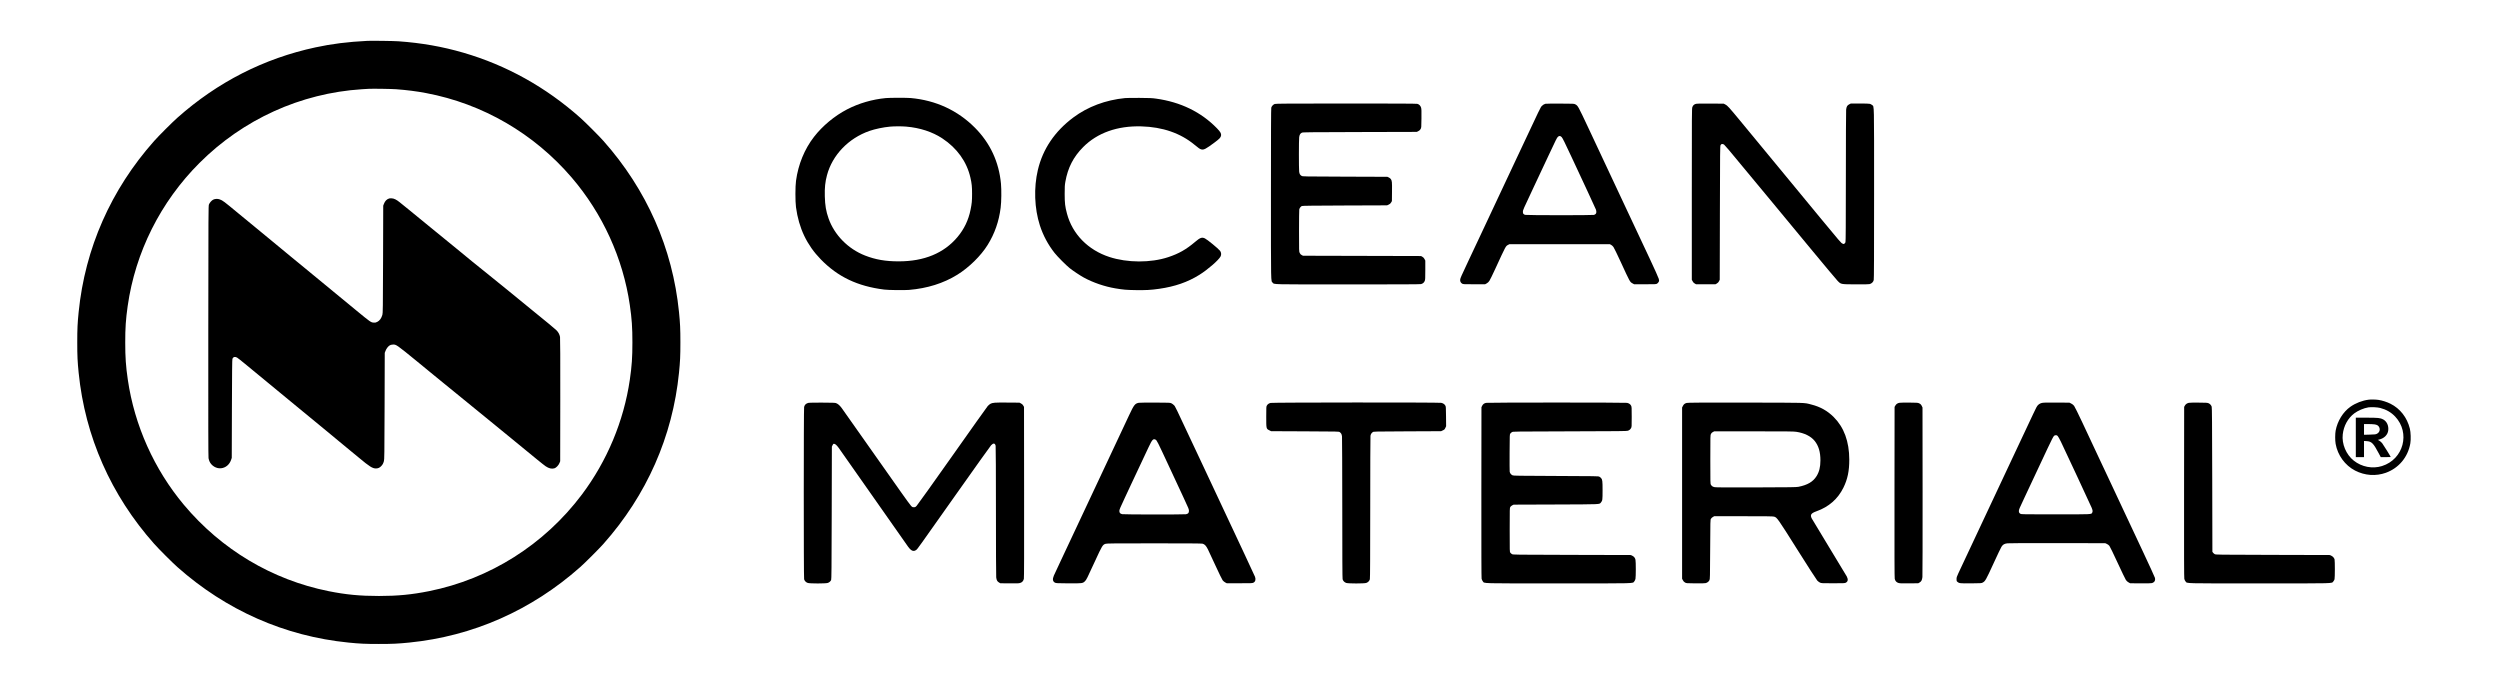 <?xml version="1.0" standalone="no"?>
<!DOCTYPE svg PUBLIC "-//W3C//DTD SVG 20010904//EN"
 "http://www.w3.org/TR/2001/REC-SVG-20010904/DTD/svg10.dtd">
<svg version="1.0" xmlns="http://www.w3.org/2000/svg"
 width="8236pt" height="2232pt" viewBox="0 0 8236 2232"
 preserveAspectRatio="xMidYMid meet">
<g transform="translate(0,2232) scale(0.1,-0.1)"
fill="#000000" stroke="none">
<path d="M12105 20974 c-652 -33 -1170 -98 -1709 -214 -1700 -365 -3229 -1144
-4551 -2318 -168 -149 -618 -599 -767 -767 -1424 -1604 -2276 -3535 -2487
-5635 -37 -370 -46 -549 -46 -1000 0 -451 9 -630 46 -1000 211 -2099 1063
-4031 2487 -5635 149 -168 599 -618 767 -767 1604 -1423 3536 -2277 5635
-2487 370 -37 549 -46 1000 -46 451 0 630 9 1000 46 2099 210 4031 1064 5635
2487 168 149 618 599 767 767 1424 1604 2276 3535 2487 5635 37 370 46 549 46
1000 0 451 -9 630 -46 1000 -211 2100 -1063 4031 -2487 5635 -149 168 -599
618 -767 767 -1137 1009 -2428 1728 -3850 2142 -691 201 -1378 322 -2140 376
-149 11 -885 21 -1020 14z m950 -1594 c357 -27 671 -67 981 -126 1865 -351
3553 -1331 4799 -2784 1018 -1188 1691 -2663 1914 -4200 66 -454 85 -737 85
-1230 0 -493 -19 -776 -85 -1230 -198 -1359 -748 -2676 -1581 -3785 -1239
-1647 -3029 -2778 -5033 -3180 -569 -114 -1036 -159 -1650 -159 -622 0 -1089
44 -1660 159 -1862 374 -3535 1373 -4768 2845 -979 1170 -1627 2617 -1846
4120 -65 444 -85 737 -85 1225 -1 481 19 769 80 1200 252 1777 1083 3434 2364
4715 1438 1438 3333 2299 5350 2430 91 6 197 12 235 14 129 7 758 -3 900 -14z"/>
<path d="M12818 15781 c-79 -26 -136 -85 -171 -179 l-22 -57 -5 -1770 c-5
-1639 -7 -1774 -23 -1828 -35 -118 -90 -192 -172 -233 -46 -22 -65 -26 -114
-22 -91 6 -106 16 -571 399 -308 253 -1103 908 -1730 1424 -107 88 -307 253
-445 365 -137 112 -396 326 -575 475 -179 149 -442 366 -585 482 -143 117
-388 318 -545 448 -491 407 -519 428 -618 465 -70 27 -157 23 -219 -8 -52 -27
-117 -100 -140 -160 -17 -45 -18 -206 -21 -4172 -2 -3026 0 -4141 8 -4185 7
-33 20 -80 31 -104 63 -145 224 -242 377 -228 155 15 281 119 335 277 l22 65
5 1620 c4 1203 8 1627 17 1646 28 62 81 76 151 40 20 -11 136 -102 258 -203
121 -101 330 -273 465 -383 134 -110 464 -382 734 -605 270 -223 599 -493 731
-602 131 -108 311 -256 399 -328 88 -73 243 -200 344 -283 101 -84 306 -253
455 -377 149 -124 316 -261 371 -306 55 -44 174 -142 265 -218 340 -285 443
-350 555 -349 74 1 126 25 178 82 44 48 62 82 84 158 16 54 18 185 23 1813 l5
1755 23 60 c29 77 81 147 133 182 31 21 57 28 106 31 114 8 119 4 818 -567
165 -135 361 -295 435 -357 74 -61 262 -215 416 -340 155 -126 411 -335 570
-464 159 -129 377 -307 484 -395 107 -88 254 -208 325 -265 72 -57 220 -179
331 -270 222 -183 474 -389 904 -740 157 -128 379 -309 493 -404 115 -94 234
-188 265 -208 106 -71 196 -92 285 -67 58 16 139 100 168 174 l24 60 3 2019
c1 1349 -1 2038 -8 2075 -15 82 -56 159 -119 221 -53 53 -326 278 -816 675
-296 240 -488 396 -729 596 -111 91 -410 333 -664 538 -255 205 -503 405 -551
444 -48 40 -263 216 -477 392 -214 175 -544 445 -734 599 -190 154 -421 343
-515 421 -93 78 -267 219 -385 315 -118 96 -250 202 -293 237 -105 85 -185
125 -262 129 -33 2 -72 0 -87 -5z"/>
<path d="M29185 19089 c-448 -42 -893 -172 -1280 -373 -411 -213 -810 -545
-1087 -903 -315 -406 -520 -907 -594 -1448 -26 -183 -26 -684 -1 -870 93 -691
357 -1247 817 -1719 562 -577 1208 -885 2090 -996 135 -17 655 -24 815 -11
603 50 1138 218 1594 501 384 238 777 624 998 981 232 372 373 777 429 1229
25 199 29 582 10 790 -68 719 -357 1339 -859 1843 -568 570 -1285 902 -2112
977 -130 12 -691 11 -820 -1z m670 -940 c454 -39 860 -172 1190 -389 484 -320
805 -767 924 -1290 45 -197 55 -297 55 -535 0 -238 -8 -319 -50 -525 -69 -343
-211 -638 -432 -901 -446 -530 -1095 -799 -1932 -799 -432 -1 -768 57 -1110
191 -560 218 -1013 679 -1204 1224 -83 237 -115 426 -123 726 -8 284 12 476
72 699 178 664 709 1216 1400 1457 184 64 456 121 675 141 135 13 394 14 535
1z"/>
<path d="M37065 19089 c-643 -64 -1227 -283 -1705 -639 -612 -457 -1006 -1039
-1169 -1730 -138 -584 -114 -1266 66 -1824 106 -329 270 -636 485 -909 96
-121 378 -405 498 -501 111 -88 338 -240 466 -310 299 -164 686 -297 1039
-356 266 -44 351 -52 655 -57 339 -6 515 3 790 43 517 74 936 219 1321 459
277 172 638 486 701 609 29 57 21 134 -19 184 -62 77 -422 372 -498 408 -99
47 -158 26 -324 -115 -289 -247 -538 -388 -883 -502 -580 -192 -1349 -189
-1943 6 -703 230 -1216 755 -1394 1426 -63 236 -76 345 -76 649 0 238 3 292
22 400 82 466 264 820 588 1146 466 468 1127 703 1915 681 702 -20 1289 -223
1751 -605 135 -112 176 -141 222 -153 86 -23 151 11 452 236 156 117 191 155
202 220 11 65 -21 120 -136 239 -522 536 -1198 865 -2006 977 -126 18 -211 22
-540 24 -214 2 -430 -1 -480 -6z"/>
<path d="M41995 18895 c-50 -18 -100 -71 -114 -122 -8 -26 -11 -884 -11 -2839
0 -3058 -4 -2863 57 -2926 59 -62 -100 -58 2487 -58 1676 0 2373 3 2401 11 60
16 101 52 122 106 16 43 18 81 18 358 l0 311 -26 49 c-18 36 -38 57 -70 75
l-44 25 -1945 5 -1945 5 -43 23 c-33 17 -49 35 -65 70 -22 47 -22 51 -22 722
0 371 4 692 8 712 9 43 49 95 86 111 19 9 390 13 1416 17 l1390 5 53 24 c41
18 59 34 80 70 l27 46 3 310 c4 325 0 362 -41 419 -11 16 -41 38 -66 50 l-46
21 -1395 5 c-1372 5 -1396 5 -1429 25 -54 32 -72 64 -82 146 -11 101 -11 1036
1 1127 11 85 36 126 89 151 33 15 203 16 1911 21 l1875 5 50 25 c37 18 57 37
75 70 25 45 25 46 28 348 3 251 1 311 -12 356 -18 62 -64 109 -123 125 -26 8
-766 11 -2348 11 -1965 -1 -2316 -3 -2350 -15z"/>
<path d="M50910 18901 c-44 -14 -84 -38 -111 -68 -54 -58 8 70 -909 -1883
-128 -272 -371 -790 -540 -1150 -169 -360 -410 -873 -535 -1140 -125 -267
-320 -681 -433 -920 -256 -545 -271 -579 -278 -632 -7 -55 18 -105 66 -133 33
-19 51 -20 395 -20 l360 0 53 29 c37 21 64 46 90 86 21 31 109 211 196 401
351 763 338 738 419 782 l42 22 1655 0 1655 0 43 -23 c23 -12 58 -44 76 -70
19 -26 126 -245 237 -487 309 -672 303 -662 391 -711 l53 -29 360 0 c343 0
362 1 395 20 19 11 43 38 54 59 17 35 18 42 3 99 -8 34 -140 328 -292 652
-153 325 -344 732 -425 905 -81 173 -269 574 -418 890 -616 1312 -977 2082
-1189 2535 -337 717 -339 721 -427 768 -40 22 -49 22 -501 24 -253 1 -471 -2
-485 -6z m539 -1099 c28 -29 106 -187 328 -663 160 -343 402 -862 538 -1154
136 -291 254 -547 261 -569 8 -21 14 -57 14 -81 0 -48 -26 -80 -81 -95 -49
-14 -2212 -13 -2262 1 -58 16 -77 40 -77 99 0 60 -8 42 370 845 150 319 359
765 465 990 263 561 283 602 317 635 43 43 81 40 127 -8z"/>
<path d="M55855 18894 c-53 -19 -81 -48 -102 -103 -17 -44 -18 -189 -18 -2866
l0 -2821 26 -49 c18 -36 38 -57 70 -75 l44 -25 320 0 320 0 47 27 c33 20 53
41 70 75 l23 48 5 2200 c5 2066 6 2202 22 2232 21 38 45 47 84 33 55 -21 -63
118 1558 -1840 358 -432 985 -1190 1394 -1685 410 -495 776 -932 815 -972 119
-122 98 -117 587 -121 290 -2 431 0 468 8 69 15 124 67 140 133 9 34 12 755
12 2840 0 3096 5 2864 -65 2926 -19 16 -51 35 -72 40 -23 7 -158 11 -334 11
l-295 0 -54 -27 c-66 -34 -89 -74 -101 -176 -4 -40 -9 -1030 -9 -2202 -1
-1622 -4 -2138 -13 -2165 -7 -19 -24 -41 -38 -49 -24 -13 -30 -13 -65 6 -46
23 -95 81 -729 848 -258 314 -683 829 -944 1145 -1199 1452 -1387 1680 -1696
2055 -366 443 -417 500 -490 535 l-50 25 -445 2 c-370 2 -452 0 -485 -13z"/>
<path d="M78035 9153 c-210 -26 -432 -112 -603 -233 -243 -171 -428 -471 -487
-789 -19 -106 -20 -322 0 -432 66 -376 309 -710 642 -882 319 -165 684 -190
1013 -72 427 155 727 515 806 969 22 125 14 367 -16 486 -91 366 -320 660
-638 819 -115 58 -271 108 -389 126 -89 14 -253 18 -328 8z m378 -272 c200
-52 363 -146 493 -284 507 -538 277 -1407 -432 -1630 -312 -99 -669 -31 -931
178 -253 199 -400 551 -363 866 32 282 170 532 378 690 124 94 316 175 467
199 94 14 298 4 388 -19z"/>
<path d="M77610 7910 l0 -650 135 0 135 0 0 266 0 267 79 -5 c172 -10 227 -65
405 -400 l68 -128 164 0 c90 0 164 2 164 4 0 13 -245 410 -281 454 -23 29 -64
66 -92 82 l-50 28 44 12 c166 41 279 155 297 298 20 156 -45 299 -167 365 -89
49 -167 57 -552 57 l-349 0 0 -650z m614 430 c87 -13 129 -38 157 -96 39 -82
7 -174 -78 -215 -40 -20 -66 -22 -234 -27 l-189 -5 0 177 0 176 138 0 c75 0
168 -5 206 -10z"/>
<path d="M26643 9050 c-86 -18 -130 -57 -152 -135 -15 -55 -16 -5623 0 -5678
16 -57 63 -104 122 -122 73 -22 580 -22 653 0 49 14 89 47 115 95 12 21 15
384 19 2210 l5 2185 22 48 c17 36 27 47 45 47 41 0 86 -38 156 -132 38 -51
554 -786 1147 -1633 593 -847 1107 -1580 1143 -1628 102 -139 180 -169 267
-103 44 34 17 -3 1315 1835 608 860 1125 1585 1150 1612 75 80 129 74 150 -17
6 -23 10 -930 10 -2154 0 -1163 4 -2145 9 -2181 12 -93 34 -134 90 -167 l46
-27 298 -3 c247 -3 306 -1 351 12 69 20 110 65 126 138 8 39 10 785 8 2858
l-3 2805 -25 44 c-18 32 -39 52 -75 70 l-49 26 -395 3 c-426 4 -496 -2 -567
-43 -23 -14 -61 -46 -85 -73 -24 -27 -550 -766 -1168 -1643 -619 -877 -1146
-1615 -1172 -1641 -42 -44 -50 -48 -94 -48 -45 0 -52 4 -94 48 -25 26 -173
228 -327 447 -1294 1839 -1897 2694 -1955 2772 -68 91 -121 137 -189 164 -27
10 -125 14 -445 15 -225 1 -429 -1 -452 -6z"/>
<path d="M37513 9050 c-124 -26 -154 -65 -317 -411 -68 -145 -368 -784 -666
-1419 -1016 -2163 -1082 -2305 -1230 -2620 -81 -173 -239 -508 -350 -745 -111
-236 -216 -461 -232 -498 -51 -119 -38 -195 40 -234 34 -16 72 -18 435 -21
461 -3 479 -1 550 71 49 49 61 73 338 676 228 497 247 528 342 556 44 13 245
15 1599 15 1097 0 1562 -3 1593 -11 71 -18 117 -66 178 -187 30 -59 143 -301
251 -538 112 -245 214 -452 234 -480 23 -29 57 -58 87 -73 l49 -26 421 0 c391
0 423 1 458 19 64 32 84 105 53 192 -11 33 -464 1000 -1426 3049 -103 220
-310 661 -460 980 -792 1688 -738 1577 -788 1629 -20 21 -57 48 -82 60 -44 20
-58 21 -540 23 -272 1 -514 -3 -537 -7z m552 -1212 c45 -20 58 -46 445 -878
37 -80 110 -237 163 -350 130 -280 144 -311 312 -670 184 -393 187 -401 183
-463 -4 -59 -29 -84 -99 -98 -67 -12 -2037 -11 -2097 2 -69 14 -97 46 -96 108
0 40 28 107 173 415 95 203 190 405 210 450 53 113 498 1061 579 1231 120 254
150 288 227 253z"/>
<path d="M41857 9046 c-59 -16 -96 -42 -122 -87 -19 -32 -20 -52 -20 -369 0
-397 -1 -394 100 -445 l60 -30 1117 -5 c1108 -5 1117 -5 1144 -26 50 -37 66
-68 75 -145 4 -41 8 -1107 9 -2369 0 -1569 3 -2307 11 -2333 16 -57 63 -104
122 -122 73 -22 581 -22 654 0 59 18 106 65 122 122 8 26 11 772 12 2358 0
1276 4 2342 8 2368 9 52 31 89 75 121 27 21 36 21 1139 26 l1112 5 58 27 c52
24 60 33 83 82 l25 55 -3 323 c-3 305 -4 325 -24 358 -26 45 -72 76 -135 89
-80 17 -5558 14 -5622 -3z"/>
<path d="M48962 9049 c-65 -12 -108 -44 -134 -97 l-23 -47 -3 -2800 c-1 -1917
1 -2816 8 -2851 6 -29 23 -65 41 -87 59 -72 -134 -67 2494 -67 2616 0 2432 -5
2493 64 18 21 34 55 41 86 14 67 15 562 0 630 -13 62 -49 106 -109 134 l-45
21 -1940 5 c-1917 5 -1940 5 -1974 25 -19 11 -43 33 -55 48 -21 28 -21 32 -21
750 0 702 1 723 20 755 11 18 39 42 65 55 l45 22 1390 5 c1536 6 1430 1 1487
68 50 59 53 85 53 397 0 313 -6 360 -51 408 -14 15 -39 35 -57 44 -30 17 -120
18 -1427 23 -1256 5 -1399 7 -1430 21 -50 23 -88 71 -95 122 -3 23 -5 308 -3
634 3 583 3 592 24 620 12 15 36 37 55 48 34 20 57 20 1909 25 1636 4 1879 7
1910 20 53 22 76 41 102 85 23 40 23 42 23 370 0 310 -1 332 -20 370 -24 49
-70 80 -136 94 -61 13 -4571 13 -4637 0z"/>
<path d="M55567 9046 c-66 -18 -98 -43 -127 -102 l-25 -49 0 -2820 0 -2821 26
-49 c18 -36 38 -57 70 -75 44 -25 46 -25 339 -28 196 -2 310 1 340 8 58 15
102 49 126 97 18 36 19 82 24 1013 5 960 5 976 26 1010 11 19 40 46 65 60 l44
25 960 -1 c787 0 970 -3 1010 -14 99 -28 111 -45 771 -1093 335 -532 628 -988
652 -1013 24 -25 64 -55 90 -67 46 -21 58 -22 432 -22 350 0 388 2 417 18 73
39 84 106 35 204 -17 32 -278 465 -582 963 -304 498 -563 928 -576 955 -55
116 -21 167 156 231 411 147 706 406 890 779 137 278 194 552 193 925 -2 595
-172 1060 -512 1400 -207 207 -444 340 -739 414 -253 65 -99 60 -2172 63
-1530 2 -1894 -1 -1933 -11z m3608 -951 c270 -41 481 -145 606 -299 131 -162
192 -367 191 -646 -1 -218 -39 -374 -128 -517 -114 -184 -300 -293 -599 -351
-69 -13 -262 -16 -1387 -19 -891 -3 -1326 -1 -1365 7 -66 12 -100 33 -128 81
-20 33 -20 52 -20 834 0 788 0 801 21 840 14 27 34 47 64 63 l44 22 1301 0
c1105 0 1315 -2 1400 -15z"/>
<path d="M62572 9050 c-62 -13 -104 -42 -132 -92 l-25 -43 -3 -2805 c-2 -2073
0 -2819 8 -2858 16 -73 57 -118 126 -138 45 -13 104 -15 351 -12 l298 3 46 27
c57 34 78 75 91 177 5 44 7 1230 6 2831 l-3 2755 -21 45 c-25 53 -45 73 -99
97 -35 15 -77 18 -320 20 -154 1 -299 -2 -323 -7z"/>
<path d="M67261 9044 c-61 -16 -108 -48 -147 -99 -28 -38 -48 -78 -849 -1785
-293 -624 -795 -1693 -1115 -2375 -321 -682 -608 -1294 -638 -1360 -48 -104
-56 -128 -56 -183 -1 -59 1 -66 31 -92 54 -48 86 -51 451 -48 325 3 338 4 378
25 86 46 106 81 353 619 128 280 248 533 267 561 49 76 93 101 195 114 55 6
629 9 1654 7 l1570 -3 53 -24 c32 -14 65 -40 84 -64 18 -22 139 -272 270 -556
131 -284 254 -539 273 -567 23 -34 53 -61 88 -80 l52 -29 337 -3 c220 -2 350
1 377 8 88 24 125 86 102 176 -6 25 -182 408 -390 852 -208 444 -483 1030
-611 1302 -128 272 -334 711 -457 975 -124 264 -335 712 -468 995 -133 283
-344 734 -470 1003 -126 268 -245 509 -265 535 -24 32 -54 56 -95 77 l-60 30
-430 2 c-355 2 -439 0 -484 -13z m528 -1088 c13 -12 61 -97 107 -191 119 -244
971 -2075 1011 -2170 36 -89 40 -122 18 -165 -29 -57 9 -55 -1210 -55 -1050 0
-1122 1 -1152 18 -39 21 -53 45 -53 90 0 50 11 76 193 462 90 193 300 640 467
995 494 1054 478 1024 533 1038 38 10 54 6 86 -22z"/>
<path d="M72112 9050 c-62 -13 -109 -46 -135 -94 l-22 -41 -3 -2805 c-2 -2073
0 -2819 8 -2858 7 -33 23 -66 42 -88 61 -69 -117 -64 2433 -64 2551 0 2372 -5
2434 65 16 19 35 51 40 72 14 50 14 605 1 655 -15 51 -56 97 -110 122 l-45 21
-1880 5 c-1857 5 -1880 5 -1914 25 -19 11 -43 33 -55 48 l-21 28 -5 2372 c-4
1876 -8 2380 -18 2409 -18 52 -55 93 -104 114 -38 16 -77 19 -323 20 -154 2
-299 -1 -323 -6z"/>
</g>
</svg>
